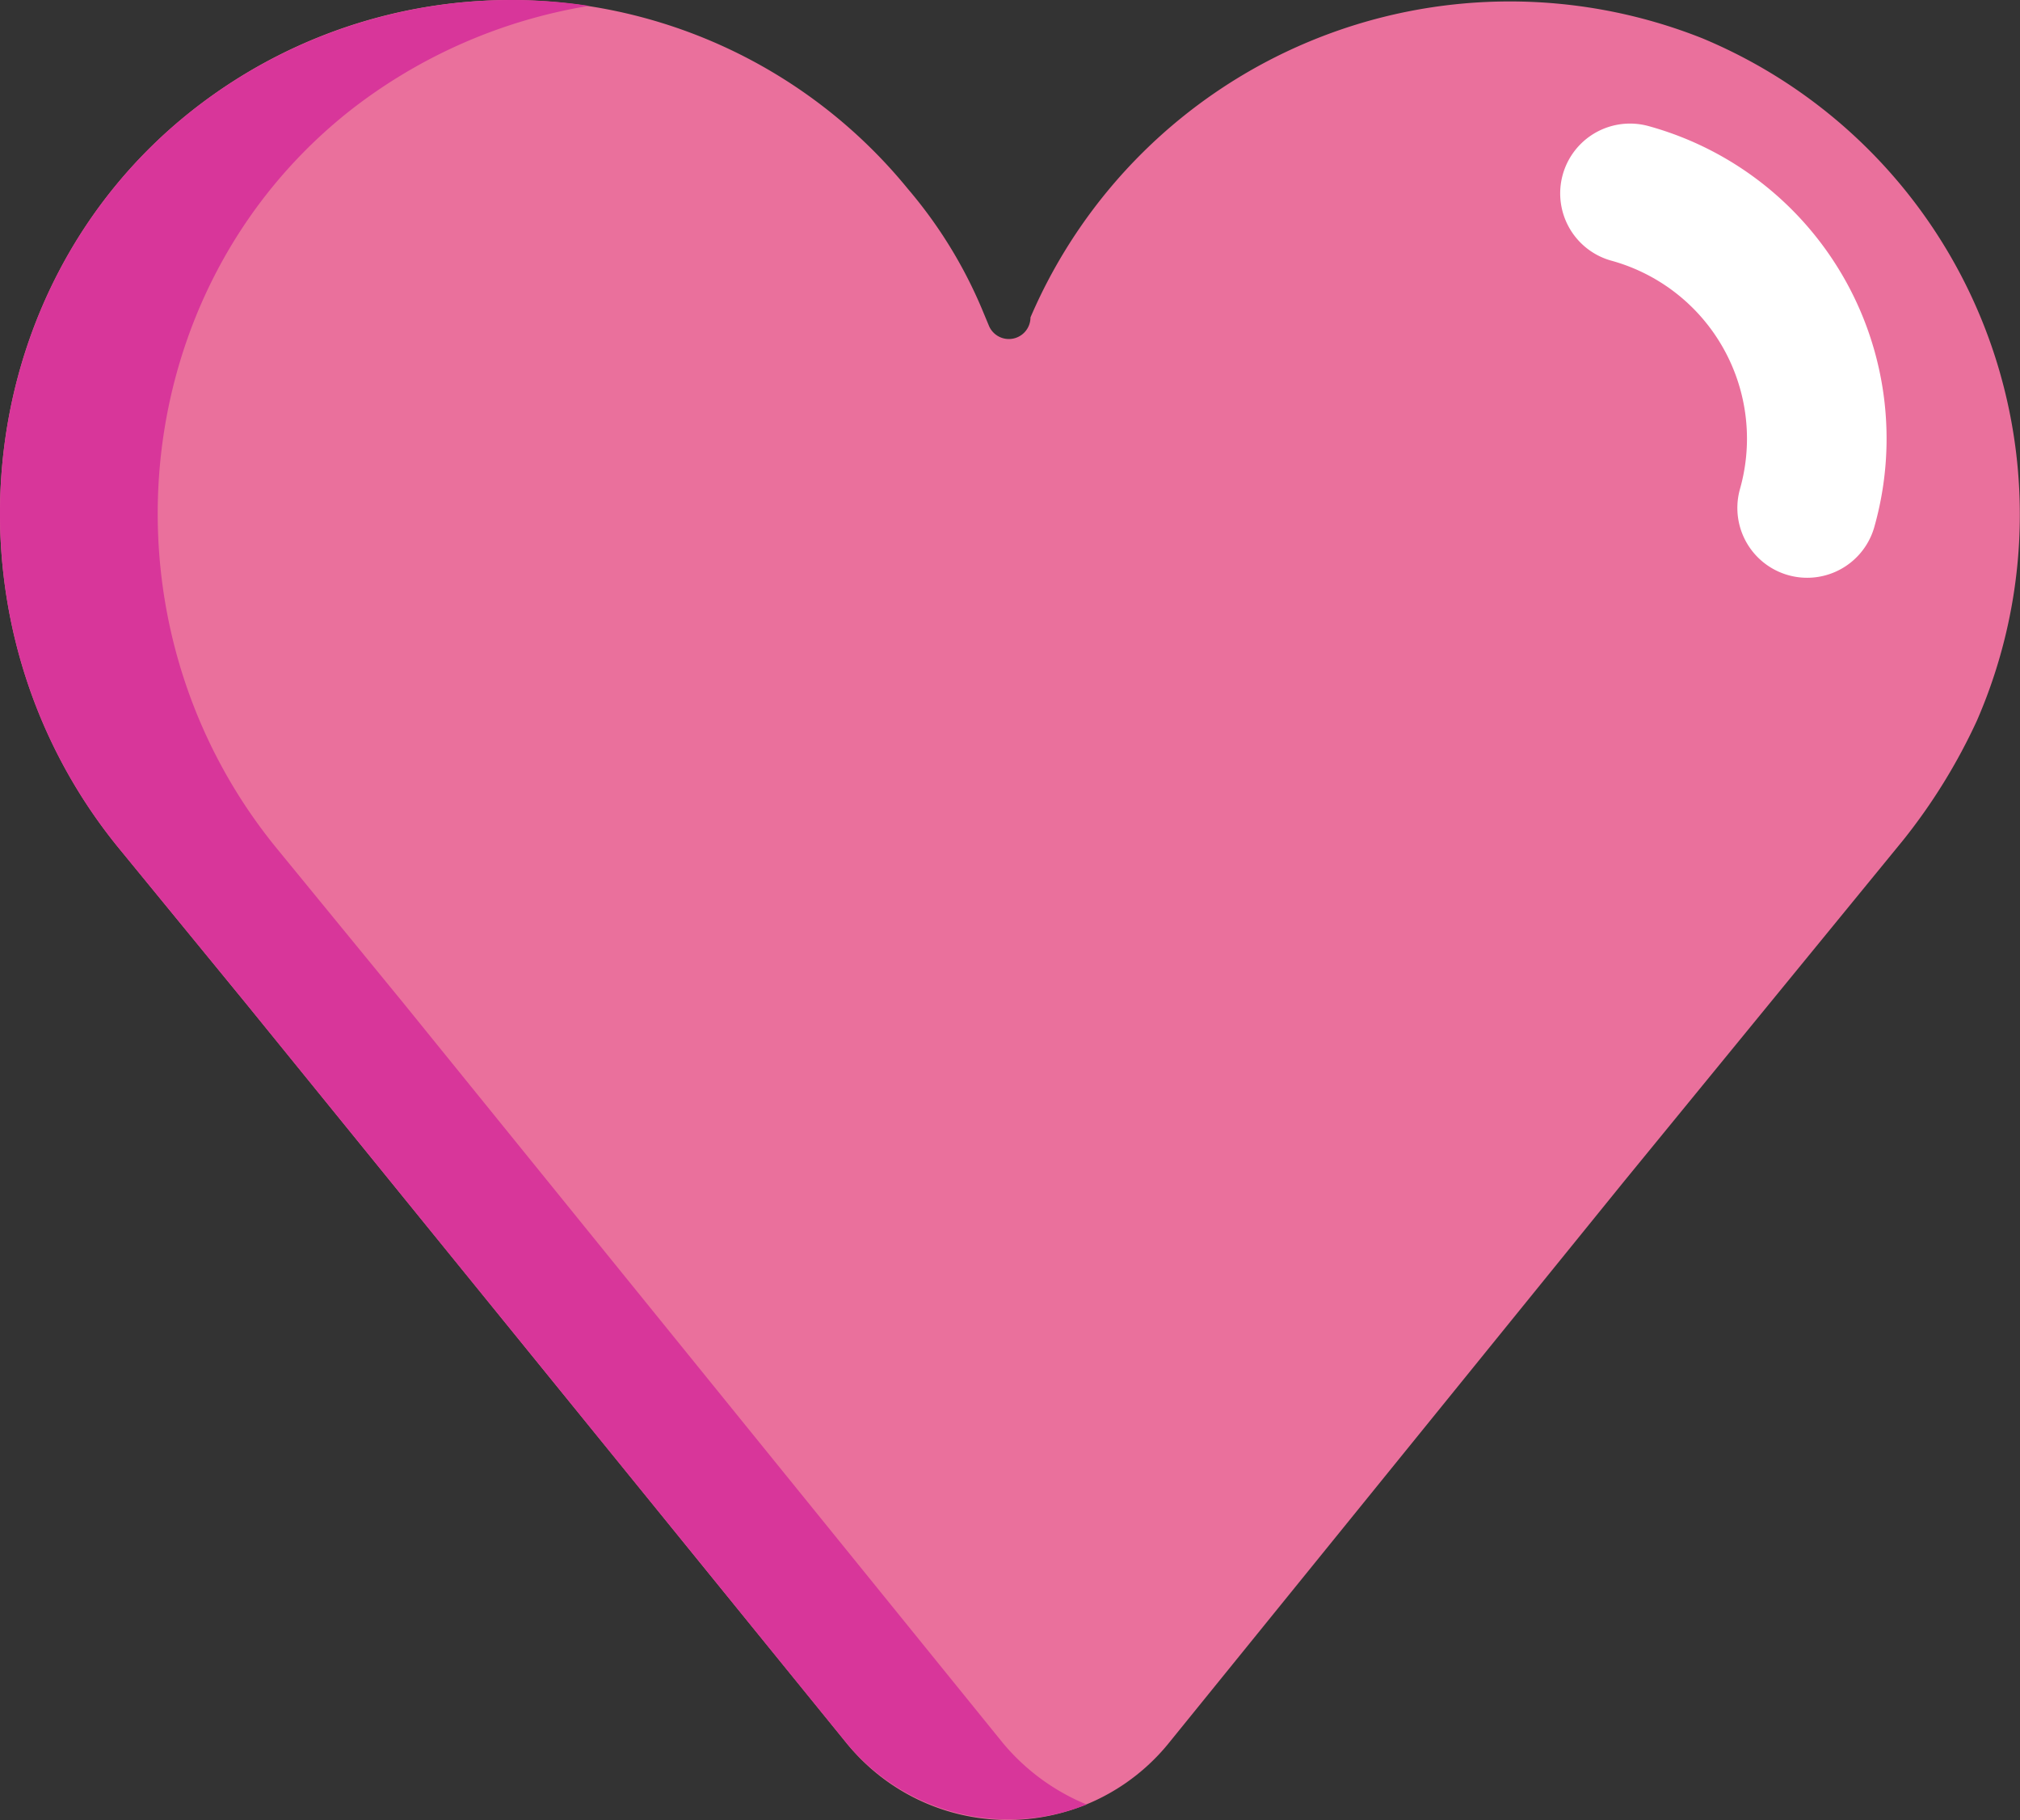 <svg xmlns="http://www.w3.org/2000/svg" viewBox="0 0 115.757 104.277">
  <rect x="0" y="0" width="115.757" height="104.277" fill="#333333" stroke="none"/>
  <path d="M97.552 2.194a29.889 29.889 0 0 0-38.5 15.991 1.239 1.239 0 0 1-2.369.508l-.423-1.015a26.336 26.336 0 0 0-4.23-6.853 29.412 29.412 0 0 0-41.032-4.483C-1.948 16.579-3.64 35.87 6.852 48.646l7.276 8.884 34.351 42.3a11.883 11.883 0 0 0 18.529 0l26.06-32.147 15.991-19.545a33.171 33.171 0 0 0 4.23-6.853A29.561 29.561 0 0 0 97.552 2.194z" fill="#ea709c"/>
  <path d="M57.448 99.835l-34.35-42.389-7.276-8.884C5.413 35.786 7.105 16.58 20.051 6.342A30.1 30.1 0 0 1 33.757.335a29.633 29.633 0 0 0-22.759 6.007C-1.948 16.58-3.64 35.871 6.852 48.647l7.276 8.884 34.351 42.3a12.072 12.072 0 0 0 13.791 3.554 12.36 12.36 0 0 1-4.822-3.55z" fill="#d8369a"/>
  <path d="M103.56 29.102A14.575 14.575 0 0 0 93.407 11.08" fill="none" stroke="#fff" stroke-linecap="round" stroke-miterlimit="10" stroke-width="8"/>
</svg>
